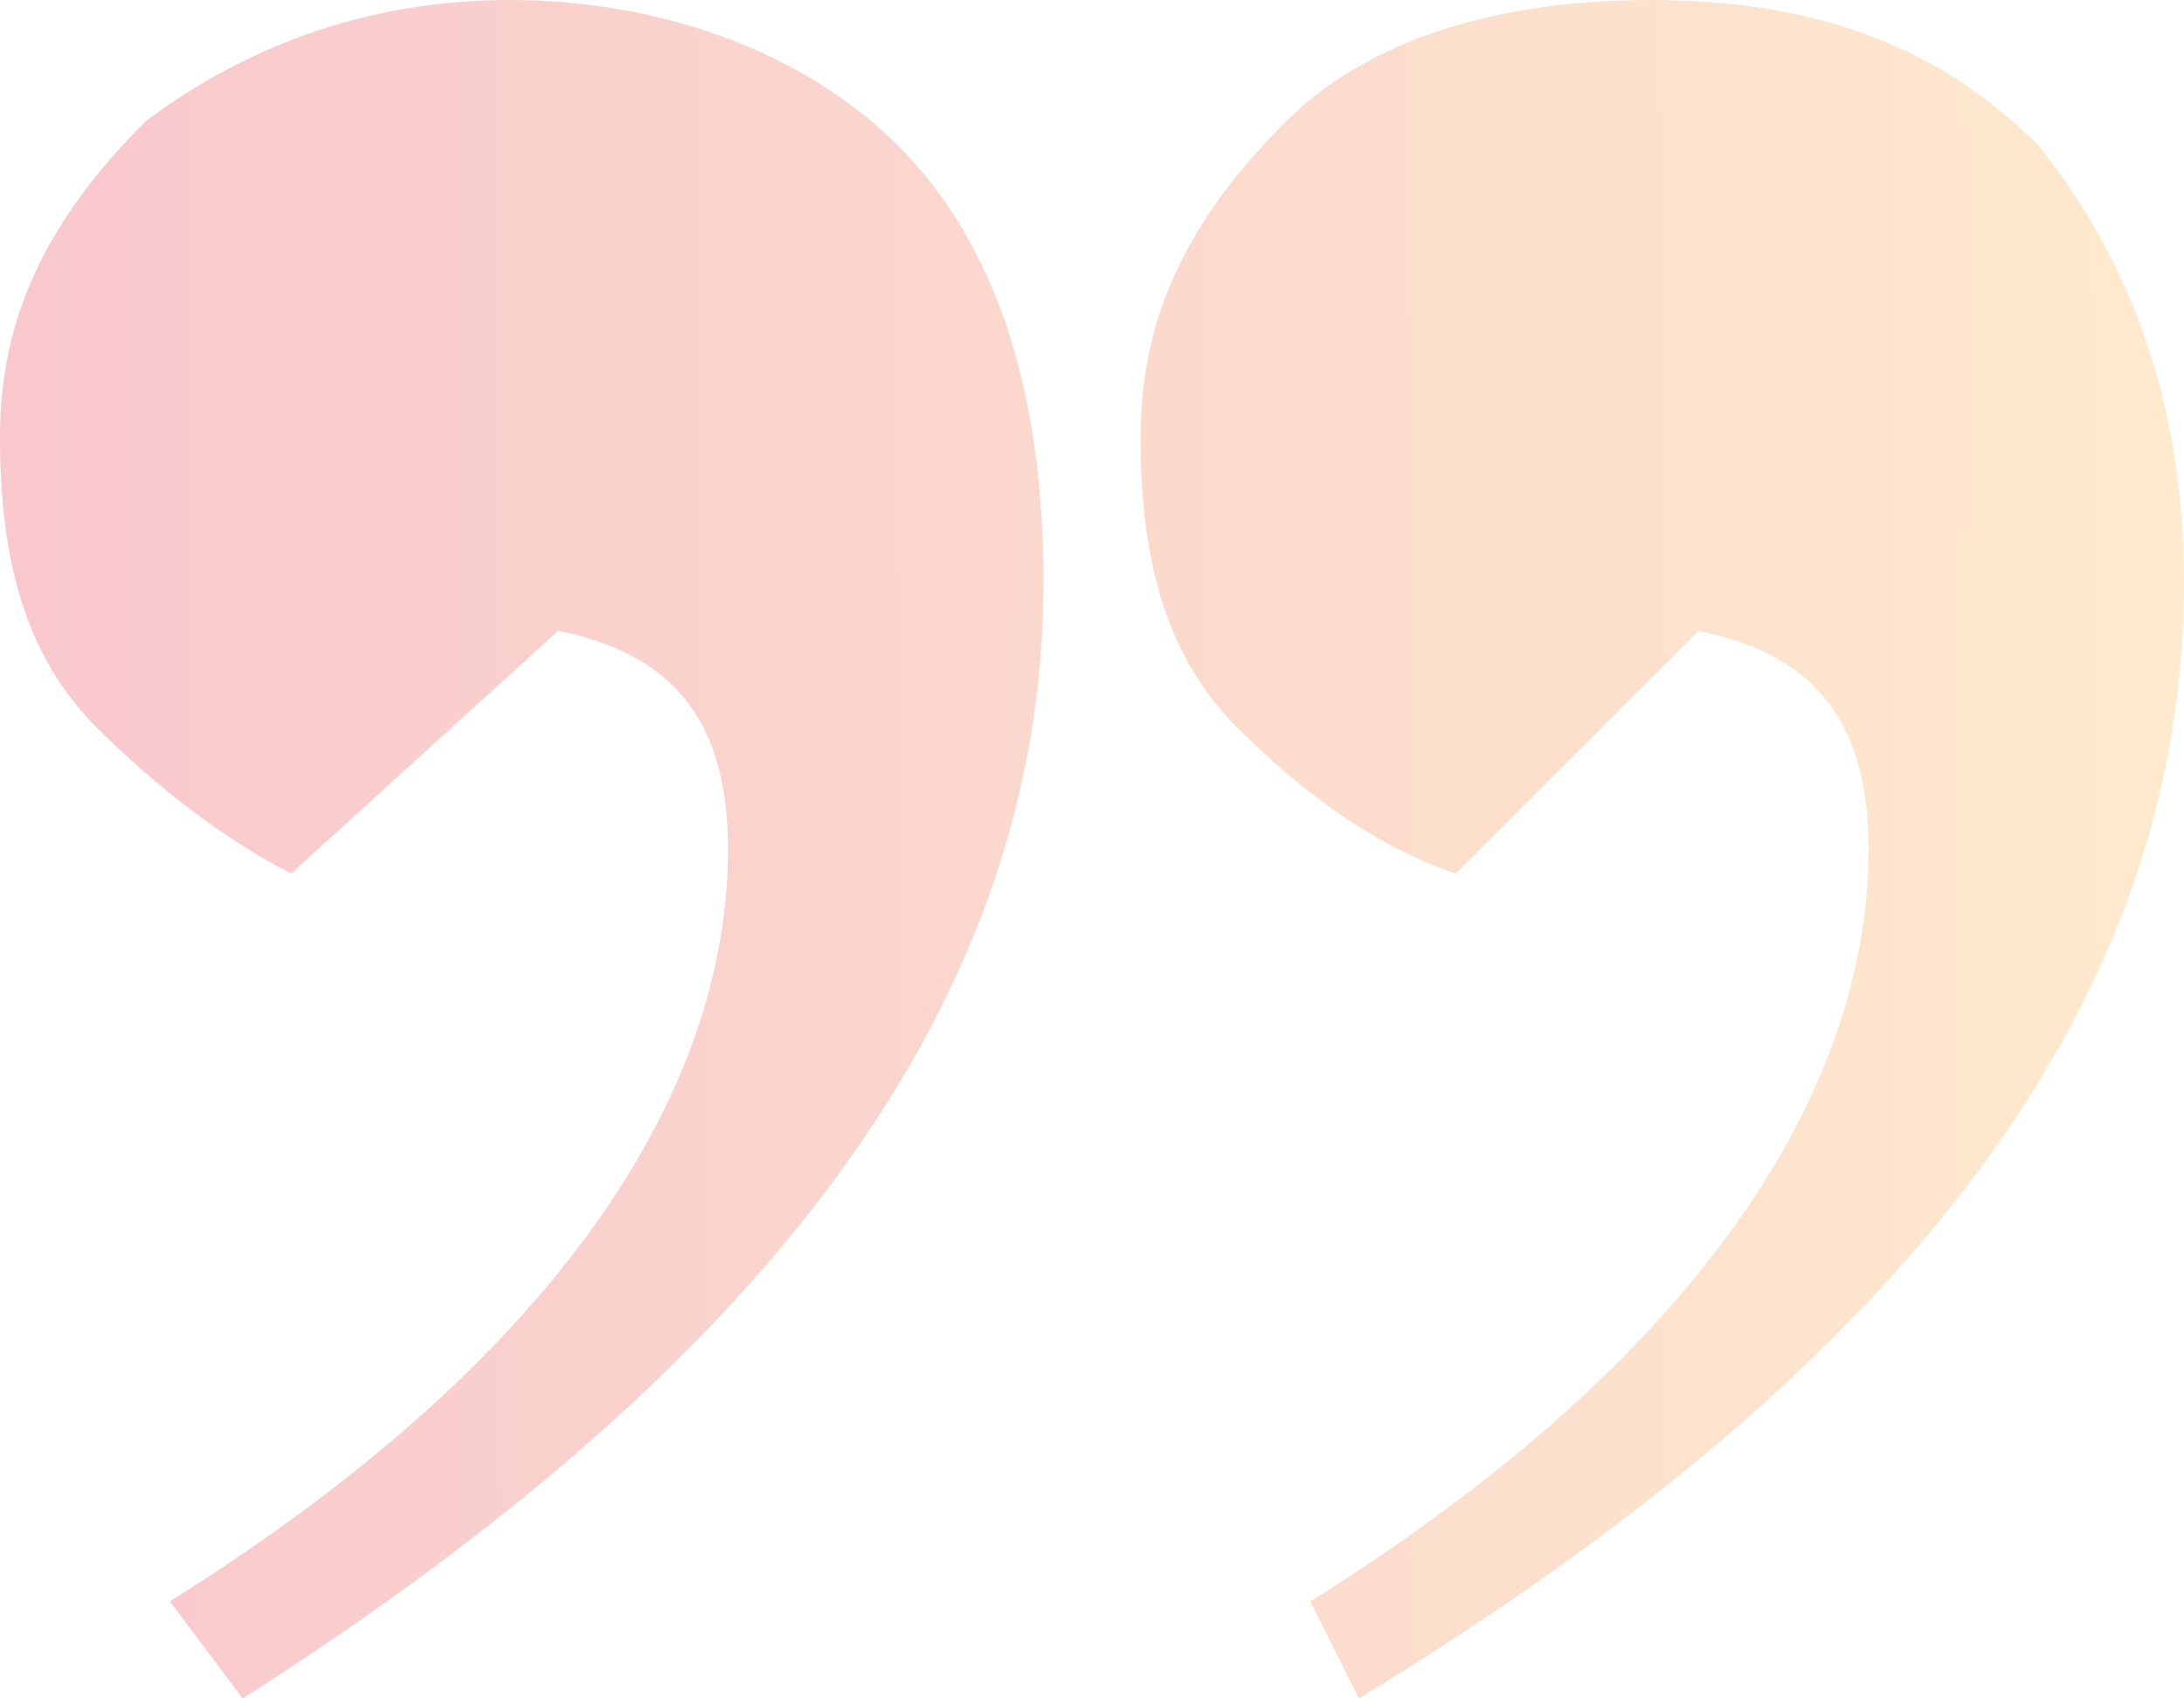 <?xml version="1.0" encoding="utf-8"?>
<!-- Generator: Adobe Illustrator 22.1.0, SVG Export Plug-In . SVG Version: 6.00 Build 0)  -->
<svg version="1.1" id="Livello_2" xmlns="http://www.w3.org/2000/svg" xmlns:xlink="http://www.w3.org/1999/xlink" x="0px" y="0px"
	 viewBox="0 0 9 7" style="enable-background:new 0 0 9 7;" xml:space="preserve">
<style type="text/css">
	.st0{opacity:0.35;}
	.st1{fill:url(#SVGID_1_);}
	.st2{fill:url(#SVGID_2_);}
</style>
<g class="st0">
	
		<linearGradient id="SVGID_1_" gradientUnits="userSpaceOnUse" x1="-7.088" y1="-21.051" x2="1.879" y2="-21.051" gradientTransform="matrix(1 -2.984585e-03 2.984585e-03 1 7.156 24.536)">
		<stop  offset="0" style="stop-color:#EC606F"/>
		<stop  offset="0.998" style="stop-color:#FBC271"/>
	</linearGradient>
	<path class="st1" d="M1,7L0.7,6.6c1.6-1,2.3-2.1,2.3-3.1c0-0.5-0.2-0.8-0.7-0.9l-1.1,1C1,3.5,0.7,3.3,0.4,3C0.1,2.7,0,2.3,0,1.8
		c0-0.5,0.2-0.9,0.6-1.3C1,0.2,1.5,0,2.1,0s1.2,0.2,1.6,0.6c0.4,0.4,0.6,1,0.6,1.8C4.3,4.1,3.2,5.6,1,7z M5.6,7L5.4,6.6
		c1.6-1,2.3-2.1,2.3-3.1c0-0.5-0.2-0.8-0.7-0.9L6,3.6C5.7,3.5,5.4,3.3,5.1,3C4.8,2.7,4.7,2.3,4.7,1.8c0-0.5,0.2-0.9,0.6-1.3
		C5.6,0.2,6.1,0,6.8,0s1.2,0.2,1.6,0.6C8.8,1.1,9,1.7,9,2.4C9,4.1,7.9,5.6,5.6,7z"/>
</g>
</svg>

